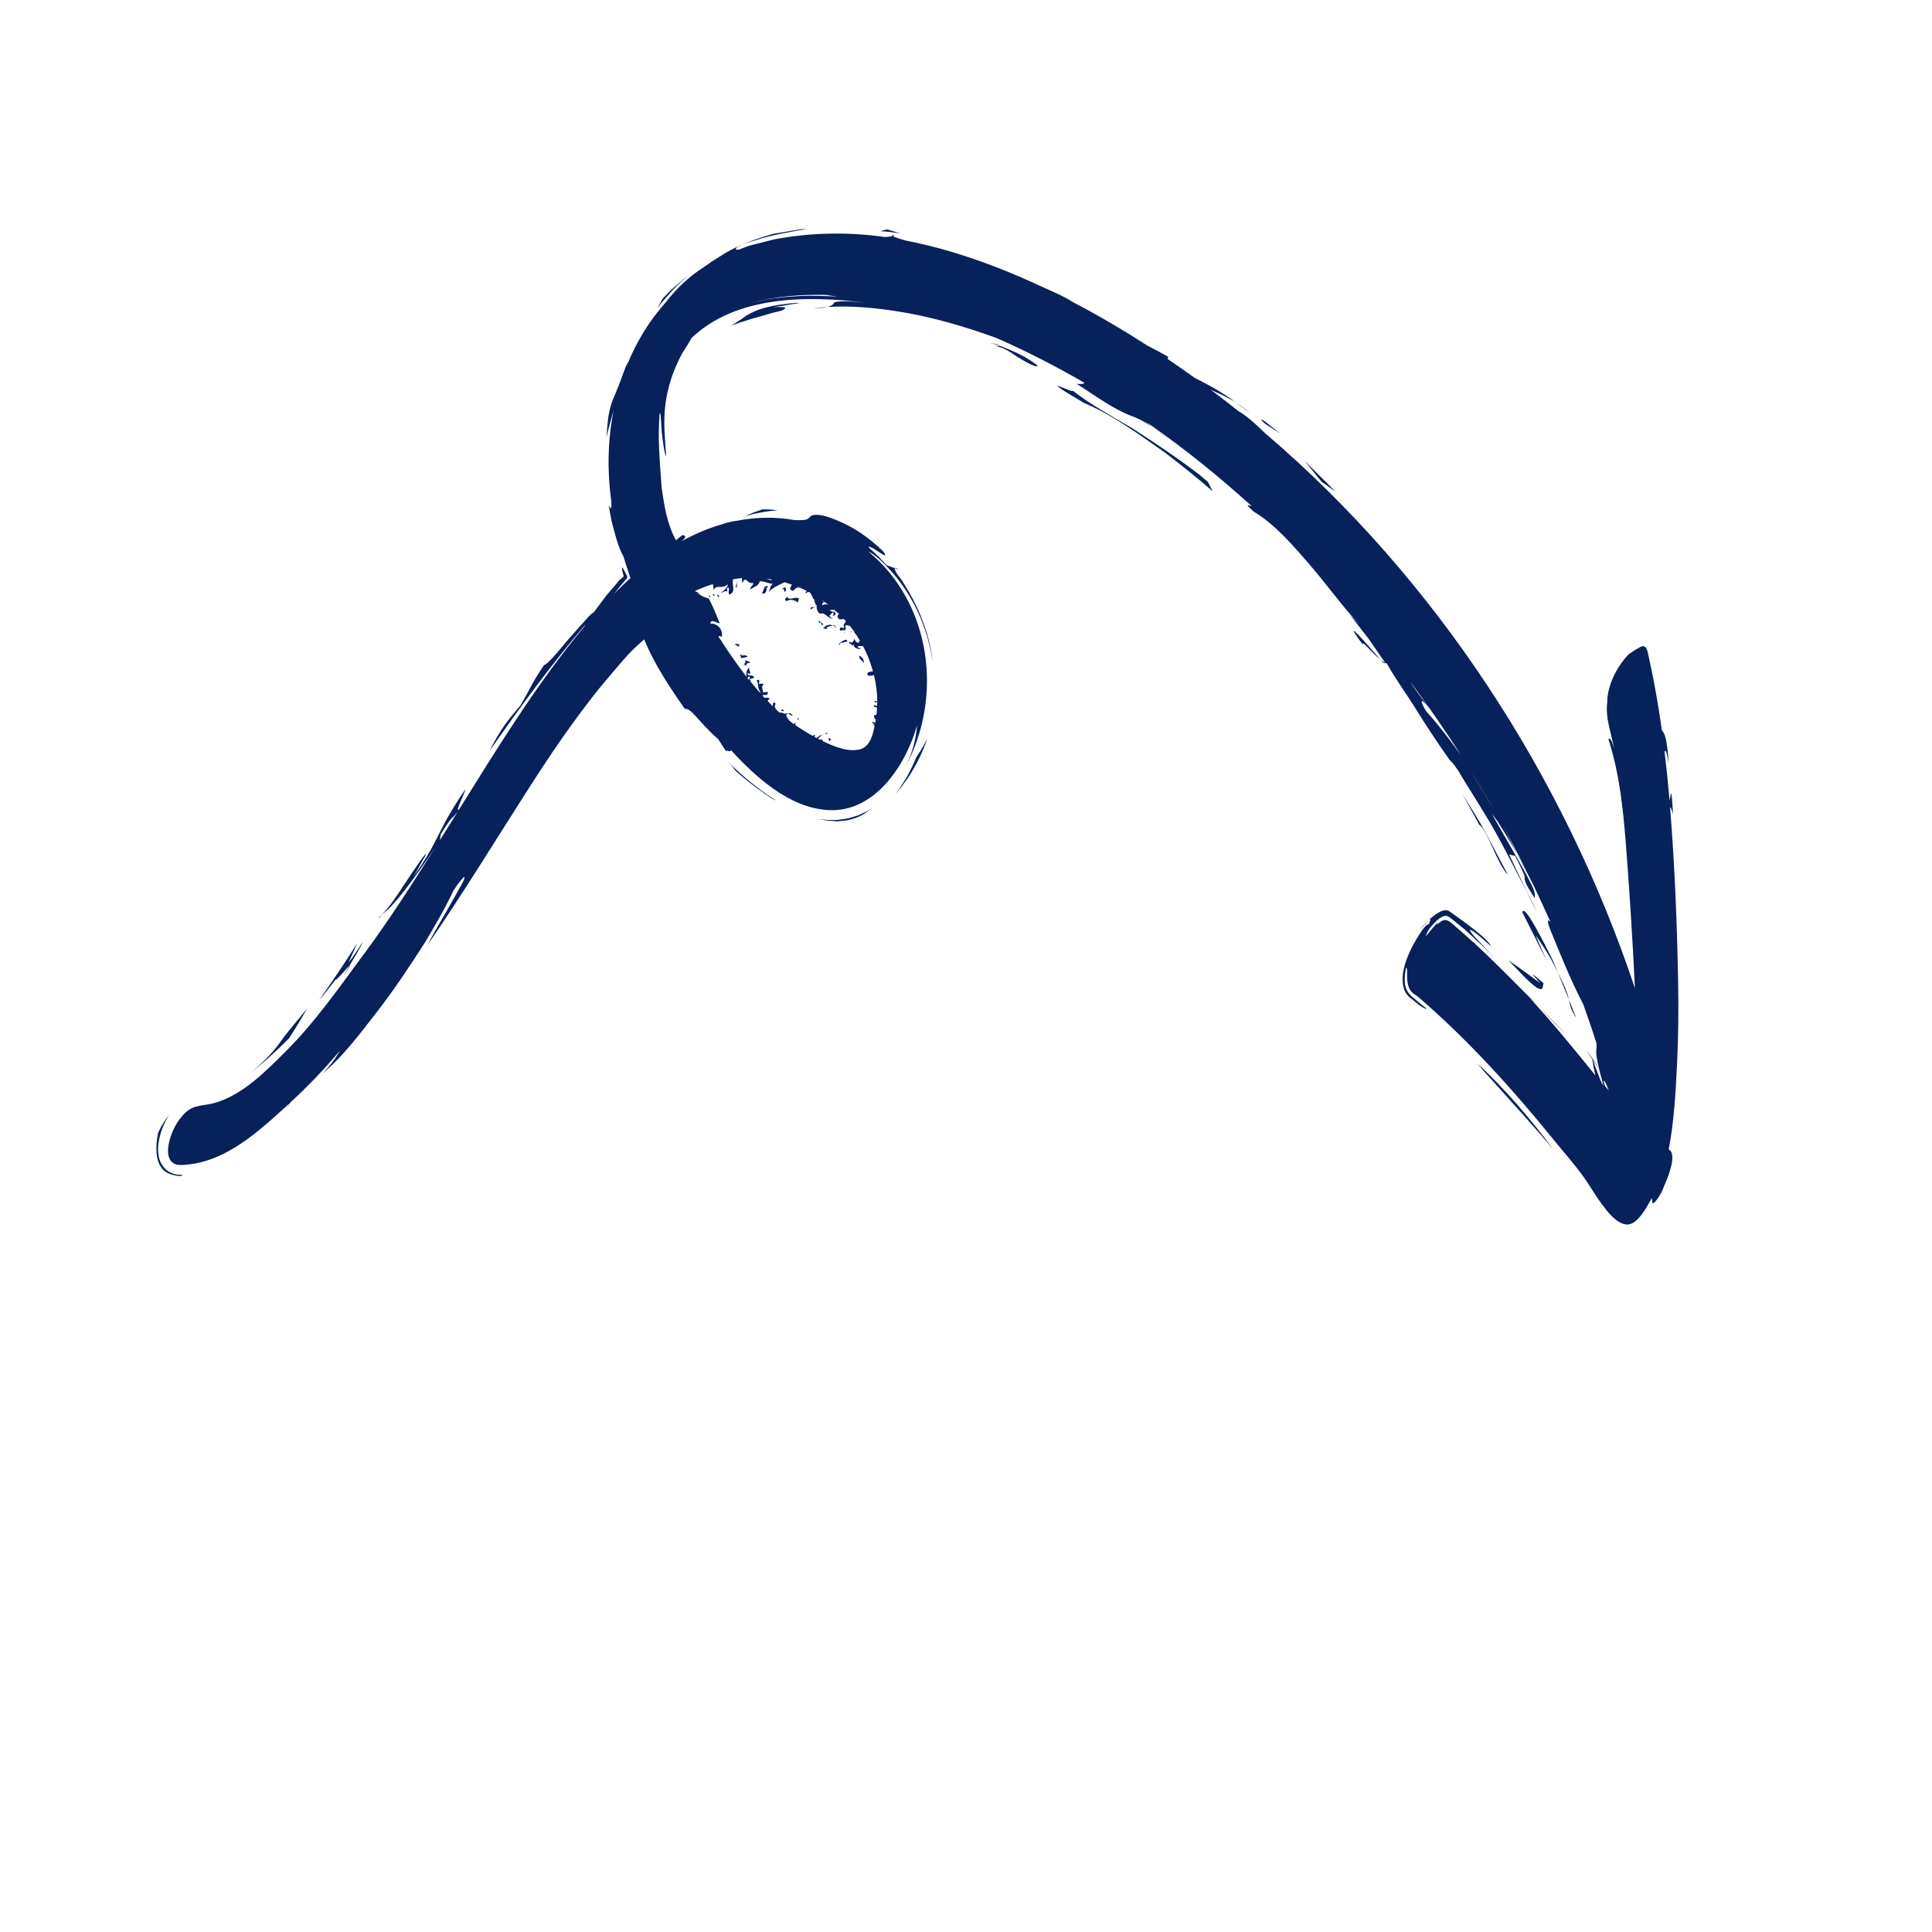 <svg xmlns="http://www.w3.org/2000/svg" width="194" height="194" viewBox="0 0 194 194" fill="none"><path d="M85.703 63.502C85.602 63.443 85.48 63.405 85.331 63.408L85.703 63.502Z" fill="#07215B"></path><path d="M84.82 63.358C84.789 63.428 84.758 63.506 84.763 63.608C84.817 63.486 84.822 63.409 84.82 63.358Z" fill="#07215B"></path><path d="M81.927 60.84C81.886 60.885 81.841 60.925 81.803 60.957C81.858 60.941 81.9 60.905 81.927 60.84Z" fill="#07215B"></path><path d="M81.415 61.255C81.483 61.065 81.588 61.12 81.804 60.956C81.609 61.008 81.336 60.841 81.415 61.255Z" fill="#07215B"></path><path d="M74.257 64.704C74.117 64.723 73.841 64.569 73.79 64.687L74.157 64.939L74.257 64.704Z" fill="#07215B"></path><path d="M74.326 65.664L74.417 66.091L75.074 65.955C74.815 65.613 74.589 66.011 74.33 65.66L74.326 65.664Z" fill="#07215B"></path><path d="M74.713 66.785L74.543 66.801C74.643 66.835 74.689 66.82 74.713 66.785Z" fill="#07215B"></path><path d="M74.937 66.647L75.385 66.516L74.814 66.281L74.862 66.497C74.738 66.588 74.761 66.732 74.717 66.789L75.088 66.769C75.027 66.754 74.91 66.713 74.937 66.656L74.937 66.647Z" fill="#07215B"></path><path d="M78.744 71.434L78.594 71.231L78.385 71.343L78.744 71.434Z" fill="#07215B"></path><path d="M82.571 73.808C82.622 73.797 82.669 73.782 82.737 73.779C82.697 73.743 82.638 73.762 82.571 73.808Z" fill="#07215B"></path><path d="M80.191 72.256L80.2 72.068L80.007 72.269L80.191 72.256Z" fill="#07215B"></path><path d="M82.915 73.746L83.138 73.566L83.019 73.596C82.957 73.548 82.844 73.698 82.915 73.746Z" fill="#07215B"></path><path d="M83.253 74.438L83.467 74.25L83.194 74.066L83.253 74.438Z" fill="#07215B"></path><path d="M86.72 66.585C86.8 66.274 86.582 65.969 86.299 65.849C86.212 66.202 86.618 66.312 86.72 66.585Z" fill="#07215B"></path><path d="M84.166 64.704C84.307 64.685 84.419 64.722 84.37 64.58C84.603 64.522 84.84 64.469 85.081 64.42C85.047 63.949 84.394 64.536 84.166 64.704C84.307 64.685 84.39 64.532 84.166 64.704Z" fill="#07215B"></path><path d="M83.098 63.166C83.098 63.166 82.985 63.022 82.981 63.018C83.24 62.887 83.379 62.851 83.633 62.806C83.346 62.682 82.95 62.712 82.655 63.105C82.655 63.105 83.106 63.157 83.098 63.166Z" fill="#07215B"></path><path d="M83.961 62.974C83.93 62.946 83.882 62.918 83.838 62.894C83.808 62.981 83.747 63.065 83.961 62.974Z" fill="#07215B"></path><path d="M83.722 62.789C83.722 62.789 83.663 62.8 83.633 62.806C83.707 62.832 83.772 62.859 83.834 62.899C83.861 62.834 83.867 62.765 83.718 62.793C83.863 62.77 83.688 62.799 83.718 62.793L83.722 62.789Z" fill="#07215B"></path><path d="M82.688 62.677C82.688 62.677 82.183 62.298 82.167 62.316C82.175 62.307 82.268 62.563 82.264 62.568C82.576 62.289 82.31 62.946 82.688 62.677Z" fill="#07215B"></path><path d="M80.113 60.507L80.224 60.11C79.868 59.811 79.044 60.495 79.046 59.779C79.132 60.078 78.578 60.094 78.992 60.374C79.296 60.096 79.897 60.27 80.113 60.507Z" fill="#07215B"></path><path d="M78.878 59.356C78.981 59.262 78.907 59.146 78.885 59.028C78.744 58.94 78.523 59.074 78.561 59.264C78.835 58.778 78.625 59.632 78.878 59.356C78.625 59.632 78.981 59.262 78.878 59.356Z" fill="#07215B"></path><path d="M76.917 58.979C77.041 58.986 77.22 58.97 77.052 58.841C76.671 58.811 76.721 59.282 76.514 59.534C76.771 59.816 77.116 59.226 76.917 58.979C77.116 59.226 77.041 58.986 76.917 58.979Z" fill="#07215B"></path><path d="M74.034 58.437L73.859 58.923L73.977 58.99L74.034 58.437Z" fill="#07215B"></path><path d="M72.127 59.758C72.065 59.701 72.007 59.648 72.007 59.648C71.994 59.653 72.103 59.981 72.111 59.972L72.235 59.873C72.235 59.873 72.181 59.815 72.127 59.758C72.065 59.701 72.185 59.811 72.127 59.758Z" fill="#07215B"></path><path d="M71.712 59.648L71.529 59.75L71.724 59.823C71.902 59.87 71.645 59.685 71.708 59.653L71.712 59.648Z" fill="#07215B"></path><path d="M71.351 59.971C71.351 59.971 71.243 59.759 71.255 59.754C71.209 59.769 71.225 59.93 71.191 59.949C71.173 59.924 71.26 59.946 71.351 59.971C71.264 59.941 71.338 59.976 71.351 59.971Z" fill="#07215B"></path><path d="M154.573 101.132C155.484 102.11 156.407 103.057 157.285 103.892L154.573 101.132Z" fill="#07215B"></path><path d="M142.872 93.009C142.786 93.111 142.689 93.226 142.584 93.359C142.686 93.265 142.865 93.052 143.008 92.897C143.154 92.728 143.318 92.567 143.473 92.416C143.251 92.596 143.059 92.796 142.867 93.005C142.965 92.898 142.782 93.107 142.867 93.005L142.872 93.009Z" fill="#07215B"></path><path d="M89.868 57.053L90.237 57.186C89.973 57.002 89.873 56.976 89.868 57.053Z" fill="#07215B"></path><path d="M29.038 110.894C28.929 111.039 28.837 111.176 28.778 111.285C28.96 111.059 29.04 110.936 29.038 110.894Z" fill="#07215B"></path><path d="M139.037 66.539C138.905 66.468 138.755 66.364 138.587 66.226C138.915 66.591 139.083 66.712 139.037 66.539Z" fill="#07215B"></path><path d="M136.872 64.76C136.617 64.102 137.691 65.482 138.591 66.231C137.444 64.841 134.383 61.428 136.872 64.76Z" fill="#07215B"></path><path d="M15.902 114.894C16.026 113.849 16.429 112.804 17.01 111.93C16.551 112.483 16.172 113.093 15.877 113.745C15.593 115.159 15.439 117.476 17.264 117.949C17.437 118.009 18.159 118.186 18.317 118.004C18.277 117.967 18.23 117.957 18.174 117.963C18.174 117.963 18.038 117.961 17.806 117.954C16.261 117.703 15.735 116.325 15.902 114.903C16.002 114.063 15.852 115.323 15.902 114.903L15.902 114.894Z" fill="#07215B"></path><path d="M27.136 106.065C27.781 105.478 28.412 104.879 29.025 104.256C29.661 103.269 30.271 102.283 30.845 101.256C29.968 102.39 28.981 103.439 28.161 104.618C27.341 105.788 26.259 106.816 25.159 107.721C25.159 107.721 26.171 106.947 27.136 106.065C26.171 106.947 27.612 105.626 27.136 106.065Z" fill="#07215B"></path><path d="M35.093 96.956L34.499 98.013C35.103 97.079 35.209 96.865 35.093 96.956Z" fill="#07215B"></path><path d="M36.359 94.667C36.033 95.21 35.325 96.293 35.01 96.627C35.303 95.988 35.599 95.344 35.873 94.697C34.665 96.638 33.37 98.549 32.042 100.415C32.629 99.766 33.144 99.053 33.691 98.369C33.843 98.434 34.895 97.109 35.097 96.951C35.228 96.719 36.453 94.752 36.364 94.671L36.359 94.667Z" fill="#07215B"></path><path d="M38.395 91.824C38.271 91.923 38.119 92.071 38.015 92.131C38.026 92.198 38.17 92.077 38.395 91.824Z" fill="#07215B"></path><path d="M66.843 30.377C65.16 32.238 63.859 34.405 62.917 36.769C62.965 36.601 63.013 36.432 63.061 36.264C62.71 37.102 62.41 37.963 62.089 38.813C61.778 39.606 61.377 40.383 61.209 41.225C61.063 41.794 60.984 42.62 60.901 43.924C61.06 43.171 61.314 42.243 61.614 41.212C61.024 44.191 60.963 47.236 61.37 50.243C61.425 51.004 61.404 51.311 61.122 50.727C61.22 51.298 61.312 51.831 61.415 52.333C61.733 53.538 62.012 54.804 62.616 55.91C62.828 56.625 63.06 57.344 63.306 58.057C62.734 58.564 62.185 59.1 61.641 59.648C61.952 59.238 62.294 58.848 62.626 58.45C62.803 58.195 63.154 58.009 62.906 57.717C62.882 57.663 62.504 56.942 62.492 56.964C62.398 57.156 62.572 57.6 62.615 57.802C62.675 57.898 62.544 57.95 62.467 58.026C62.38 58.094 62.294 58.17 62.19 58.247C62.19 58.247 62.069 58.406 61.883 58.636C61.618 58.942 61.273 59.353 60.916 59.761C60.274 60.621 59.624 61.481 59.624 61.481C59.266 61.676 58.967 62.081 58.698 62.374C58.14 62.983 57.595 63.603 57.05 64.224C56.509 64.849 55.995 65.498 55.437 66.107C55.396 66.151 54.694 66.89 54.657 66.743C53.31 68.737 53.248 69.162 52.258 70.838C51.072 72.228 50.2 73.277 49.178 75.381C52.198 71.028 55.334 66.764 58.769 62.725C58.759 62.772 58.707 62.855 58.635 62.961C53.92 68.625 50.004 75.024 46.106 81.261C45.582 81.787 46.679 79.638 46.738 79.243C43.749 83.616 44.233 84.229 41.529 88.006C41.846 87.455 42.164 86.904 42.464 86.345C42.508 86.27 42.813 85.831 42.757 85.731C42.748 85.723 42.36 86.217 42.34 86.248C41.946 86.803 41.569 87.365 41.188 87.923C40.306 89.232 39.463 90.659 38.382 91.81C39.155 91.226 39.792 90.452 40.395 89.697C41.573 88.225 42.641 86.669 43.691 85.106C41.424 88.726 39.118 92.327 36.57 95.764C34.067 99.144 31.665 102.608 28.678 105.588C26.656 107.604 24.404 109.915 21.582 110.744C20.477 111.066 19.486 110.888 18.601 111.737C17.835 112.475 17.29 113.496 17.024 114.518C16.848 115.19 16.709 116.181 17.288 116.709C17.586 116.981 17.971 116.998 18.351 116.977C19.174 116.936 19.979 116.789 20.763 116.541C23.936 115.535 26.557 113.071 28.968 110.88C29.005 110.857 29.031 110.856 29.028 110.877C29.076 110.815 29.125 110.754 29.173 110.683C30.934 109.067 32.576 107.357 34.139 105.494C33.672 106.333 33.045 107.132 32.366 107.818C34.493 106.053 36.189 103.732 37.883 101.565C39.621 99.331 41.17 96.966 42.706 94.588C43.683 92.925 44.669 91.262 45.489 89.513C45.609 89.328 45.733 89.14 45.848 88.951C45.885 88.903 46.566 87.99 46.625 88.069C46.742 88.2 46.223 89.024 46.16 89.138C45.806 89.818 45.416 90.483 45.036 91.148C44.314 92.407 43.574 93.65 42.904 94.933C46.357 89.921 49.529 84.735 52.801 79.617C54.515 76.929 56.277 74.268 58.185 71.707C59.104 70.473 60.045 69.234 61.053 68.073C62.065 66.899 63.064 65.614 64.241 64.599L64.487 64.375L64.611 64.267L64.668 64.205C64.692 64.178 64.695 64.246 64.709 64.259C65.715 66.711 67.248 69.016 68.763 71.181C69.442 71.066 70.156 72.526 72.119 74.219C72.404 74.667 72.685 75.119 72.99 75.553C72.928 75.496 72.913 75.441 72.94 75.385C73.045 75.333 73.462 75.583 73.368 75.293C75.877 78.024 79.258 81.133 83.186 81.346C87.872 81.598 90.959 76.807 92.082 72.846C91.984 74.299 91.576 75.706 90.912 77.001C94.74 69.958 93.506 60.54 87.171 55.364C87.926 55.726 88.606 56.42 89.171 57.017C90.027 57.912 90.768 58.915 91.4 59.982C92.578 61.971 93.331 64.191 93.65 66.482C93.457 64.526 92.846 62.606 92.007 60.837C91.583 59.952 91.084 59.105 90.56 58.276C90.395 58.02 89.802 57.381 89.847 57.047L89.045 56.772C88.524 56.198 88.125 55.794 87.827 55.513C87.683 55.366 87.283 55.099 87.226 54.884C87.211 54.829 87.67 55.06 87.67 55.06C88.004 55.267 88.33 55.491 88.672 55.689C89.041 55.911 88.851 55.583 88.719 55.397C87.343 54.052 85.733 52.909 83.928 52.201C83.258 51.941 82.384 51.592 81.659 51.722C81.494 51.751 81.386 51.833 81.281 51.957C81.045 52.231 80.678 52.231 80.34 52.224C80.178 52.24 79.981 52.232 79.754 52.221C77.859 51.879 75.93 51.922 74.044 52.283C73.559 52.339 72.98 52.479 72.344 52.691C70.995 53.092 69.691 53.657 68.435 54.348C68.707 54.123 68.8 53.995 68.809 53.913C68.82 53.777 68.623 53.751 68.519 53.722C68.321 53.893 68.119 54.059 67.913 54.222C67.88 54.257 67.871 54.241 67.861 54.216L67.829 54.162L67.764 54.045C66.945 52.433 66.699 50.739 66.437 48.974C66.275 46.492 66.01 43.982 66.242 41.492C66.317 41.454 66.353 41.683 66.36 42.04C66.402 42.405 66.403 42.903 66.451 43.429C66.584 44.48 66.719 45.608 66.895 45.826C66.775 44.076 66.589 42.38 66.814 40.627C67.052 38.771 67.632 37.088 68.52 35.45C68.98 34.727 69.319 34.187 69.445 33.935C73.95 29.639 81.19 29.667 86.961 30.403C86.082 30.318 85.166 30.21 84.281 30.275C84.115 30.287 83.816 30.291 83.712 30.458C83.44 30.968 82.151 30.911 81.671 30.971C84.363 30.595 87.168 30.82 89.843 31.221C93.345 31.747 96.756 32.745 100.074 33.944C103.09 35.276 106.033 36.785 108.888 38.435C108.842 38.557 108.621 38.584 108.11 38.542C109.903 39.664 111.713 41.062 113.707 41.804C115.423 42.44 116.95 43.808 118.374 44.903C118.374 44.903 118.17 44.733 117.855 44.479C116.896 43.751 115.928 43.031 114.964 42.307C115.136 42.423 115.299 42.522 115.461 42.621C119.042 45.129 122.459 47.888 125.696 50.833C125.403 50.778 124.832 50.437 125.909 51.386C128.077 52.687 129.823 54.77 131.466 56.644C133.195 58.647 134.736 60.819 136.527 62.755L135.577 61.766C135.577 61.766 136.474 62.919 137.371 64.064C138.198 65.267 139.029 66.466 139.029 66.466C139.057 66.524 139.012 66.484 139.018 66.513C139.11 66.565 139.202 66.624 139.276 66.642C140.117 68.177 141.171 69.588 142.092 71.072C143.187 72.847 144.35 74.585 145.549 76.292C146.249 76.938 146.724 77.927 147.229 78.714C147.941 79.837 148.628 80.978 149.324 82.111C150.761 84.467 151.946 87.001 153.263 89.426C153.593 90.111 153.906 90.821 154.311 91.468C153.34 89.611 152.422 87.704 151.539 85.805L152.139 85.944C152.42 86.494 152.704 87.04 152.943 87.6C153.005 87.746 153.112 87.942 153.098 88.109C153.048 88.716 153.82 89.657 154.092 90.191C154.245 89.587 153.766 88.808 153.512 88.299C153.124 87.536 152.702 86.793 152.276 86.053C151.442 84.599 150.617 83.144 149.788 81.694C149.965 81.929 150.161 82.189 150.369 82.46C151.049 83.538 151.709 84.629 152.331 85.744C151.628 84.36 150.975 82.932 150.173 81.604C151.323 83.641 152.41 85.702 153.443 87.795C153.088 87.103 152.715 86.421 152.331 85.744C153.013 87.068 153.776 88.368 154.371 89.735C154.327 89.622 154.28 89.522 154.233 89.413C154.737 90.477 155.228 91.538 155.703 92.616C155.424 92.287 155.305 92.301 155.62 93.233C156.684 95.836 157.698 98.378 158.992 100.873C159.446 102.143 159.883 103.424 160.299 104.709C160.388 105.557 160.088 105.349 160.563 107.301C160.555 107.293 160.546 107.285 160.536 107.268C160.55 107.28 160.555 107.301 160.564 107.318C160.659 107.714 160.791 108.203 160.964 108.808C160.878 108.714 160.806 108.624 160.734 108.542L159.935 106.434C160.15 106.744 160.346 107.021 160.536 107.268C160.305 106.878 159.975 106.364 159.27 105.411C159.487 105.764 159.693 106.065 159.88 106.351C159.981 106.99 160.082 107.522 160.192 107.974C158.086 105.383 155.992 102.787 153.717 100.336C153.699 100.32 153.681 100.295 153.667 100.274C153.952 100.534 154.233 100.79 154.505 101.055C152.378 98.96 150.326 96.801 148.121 94.781L148.212 94.807C148.074 94.698 147.946 94.606 147.809 94.505C147.146 93.9 146.474 93.303 145.79 92.72C145.182 92.198 144.866 92.31 144.289 92.868C144.337 92.815 144.369 92.745 144.387 92.672C144.344 92.567 143.221 93.942 143.185 94.008C143.253 93.515 143.755 92.969 144.077 92.635C144.302 92.39 144.569 92.161 144.879 92.028C145.278 91.853 145.475 92.057 145.779 92.278C146.156 92.581 146.55 92.9 146.958 93.231C148.039 94.193 149.086 95.165 150.102 96.197C149.551 95.621 148.996 95.049 148.453 94.464C148.175 94.161 147.836 93.852 147.64 93.486C147.442 93.158 148.068 93.484 149.761 95.062C149.367 94.359 148.617 93.822 148.005 93.321C147.243 92.707 146.445 92.15 145.642 91.581C145.038 90.981 143.887 92.004 143.464 92.394C143.516 92.319 143.575 92.299 143.641 92.335C143.652 92.394 143.409 92.882 143.518 92.834C143.1 92.559 141.733 95.18 141.617 95.441C141.11 96.546 140.609 97.966 140.95 99.191C141.065 99.672 141.38 100.041 141.716 100.282C141.924 100.447 142.983 101.397 143.243 101.275C142.773 100.904 142.308 100.537 141.863 100.139C141.394 99.776 141.162 99.344 141.071 98.755C141.016 98.174 141.091 97.663 141.19 97.182C141.328 97.112 141.292 97.846 141.29 97.902C141.292 98.328 141.315 98.757 141.474 99.155C141.587 99.495 141.859 99.743 142.122 99.902C142.206 99.962 142.285 100.018 142.369 100.07C147.424 104.421 151.837 109.312 156.032 114.478C156.985 115.65 158.002 116.789 158.893 118.011C159.589 118.956 160.156 119.987 160.86 120.932C161.41 121.67 162.3 122.857 163.313 122.957C164.437 123.061 165.422 121.087 165.858 120.317C165.965 120.513 165.718 121.397 166.53 120.245C166.641 120.052 166.748 119.864 166.851 119.689C167.056 119.207 167.257 118.721 167.462 118.239C167.687 117.522 168.11 116.463 167.837 115.708C167.761 115.541 167.649 115.512 167.567 115.396C168.094 112.629 168.258 109.775 168.394 106.969C168.535 104.078 168.561 101.188 168.501 98.293C168.396 92.55 168.157 86.791 167.699 81.067C167.771 81.06 167.866 81.277 167.995 81.779C167.815 78.48 167.773 79.943 167.647 80.384C167.51 78.749 167.344 77.12 167.148 75.497C167.225 75.306 167.318 75.187 167.572 76.765C167.39 74.02 167.133 73.623 166.873 73.336C166.646 71.684 166.376 70.035 166.06 68.391C165.904 67.58 165.736 66.773 165.555 65.963C165.431 65.394 165.351 64.545 164.599 65.034C164.432 65.11 164.283 65.219 164.149 65.293C163.909 65.457 163.701 65.594 163.522 65.709C162.417 66.887 161.513 68.585 161.398 70.218C161.394 70.32 161.393 70.41 161.393 70.499C161.171 72.034 161.812 73.689 162.084 75.194C161.89 74.478 161.705 74.056 161.507 74.218C162.73 78.003 163.051 81.96 163.349 85.905C163.678 90.335 163.961 94.78 164.166 99.219C157.042 77.898 144.184 58.119 127.038 43.504C125.514 42.016 124.823 41.548 124.336 41.268C123.415 40.533 122.486 39.816 121.544 39.112C121.955 39.316 122.347 39.494 122.731 39.664C123.168 39.884 123.605 40.103 124.075 40.384C122.781 39.432 121.405 38.667 119.971 37.946C119.08 37.304 118.18 36.68 117.268 36.06C117.186 35.927 117.361 35.941 117.292 35.82C116.464 35.35 115.829 35.016 115.261 34.734C112.82 33.16 110.319 31.686 107.742 30.339C106.709 29.673 105.487 29.195 104.374 28.678C102.939 28.013 101.484 27.387 100.01 26.818C97.05 25.676 94.009 24.746 90.897 24.143C90.222 23.951 89.779 23.792 89.633 23.692C89.486 23.745 89.231 23.782 88.886 23.802C85.188 23.276 81.431 23.341 77.761 24.033C77.026 24.219 76.295 24.409 75.555 24.591C75.132 24.678 74.819 24.841 74.583 24.92C74.347 25.007 74.217 25.06 74.217 25.06C74.205 25.064 73.899 25.104 73.886 25.019C73.825 24.694 75.703 24.163 75.906 24.111C77.497 23.58 79.707 23.213 81.103 22.976C80.86 22.991 80.621 23.002 80.4 23.02C79.496 23.167 78.592 23.314 77.689 23.469C75.765 24.023 73.884 24.674 72.212 25.801C71.996 25.938 71.763 26.085 71.497 26.25C71.244 26.428 70.97 26.619 70.672 26.828C69.196 27.759 67.93 28.97 66.862 30.338C67.113 30.02 65.18 32.199 66.862 30.338L66.843 30.377ZM77.45 58.174C77.469 58.215 77.479 58.249 77.511 58.294L76.921 58.099C77.102 58.117 77.278 58.147 77.45 58.174C77.274 58.143 77.469 58.215 77.45 58.174ZM82.771 60.417C82.647 60.418 82.611 60.369 82.608 60.292C82.665 60.328 82.714 60.373 82.771 60.417ZM82.784 60.429C82.917 60.525 83.041 60.622 83.169 60.723C83 60.658 82.803 60.658 82.552 60.78C82.524 60.615 82.667 60.468 82.789 60.433C82.921 60.529 82.671 60.472 82.789 60.433L82.784 60.429ZM75.034 68.047L75.254 67.923C75.381 68.079 75.233 68.107 75.197 68.262C75.138 68.192 75.088 68.113 75.034 68.047ZM75.206 68.278C75.298 68.134 75.58 68.138 75.73 68.055C75.618 67.634 75.088 68.015 75.035 67.6C75.647 67.824 75.119 67.285 75.217 66.991C74.966 67.301 74.873 67.616 74.984 67.986C74.095 66.832 73.256 65.634 72.458 64.408C72.482 64.364 72.527 64.333 72.617 64.324C72.553 64.348 72.485 64.352 72.421 64.35C72.32 64.201 72.22 64.052 72.123 63.899C72.271 63.862 72.391 63.866 72.464 63.965C72.647 63.275 72.091 62.588 71.34 62.613C71.331 62.605 71.331 62.596 71.326 62.584C71.442 62.118 71.94 62.565 72.275 62.593C72.153 62.261 72.008 61.982 71.906 61.693C71.844 61.555 71.787 61.413 71.73 61.279L71.596 60.969C71.473 60.694 71.328 60.423 71.177 60.106C70.354 59.844 70.577 59.868 69.977 59.525L70.386 59.613C70.24 59.585 70.024 59.437 69.764 59.355C70.359 59.081 70.968 58.846 71.587 58.652C71.619 58.885 71.664 59.121 71.666 59.262C71.911 58.62 72.476 59.234 73.088 58.666C73.078 59.033 72.478 59.473 72.379 59.537C72.558 59.529 72.964 59.157 73.043 59.482L72.997 59.032C73.405 58.873 73.029 59.453 73.223 59.695C73.97 59.487 73.434 58.672 73.617 58.169C73.77 58.146 73.914 58.114 74.067 58.098C74.102 58.114 74.14 58.108 74.181 58.08C74.296 58.071 74.407 58.066 74.522 58.057C74.474 58.225 74.535 58.444 74.567 58.579C74.855 57.667 75.017 58.712 75.637 58.527C75.65 58.816 75.348 58.859 75.32 59.193C75.651 58.948 76.178 58.874 76.292 58.366C76.908 58.372 77.305 58.67 77.675 58.624C77.278 58.735 77.39 59.22 77.132 59.492C77.577 59.007 78.197 58.741 78.779 58.464C79.03 58.538 79.264 58.613 79.512 58.7C79.47 58.817 79.415 58.938 79.312 59.122C79.865 59.724 79.692 58.709 80.3 59.125C80.308 59.116 80.029 58.911 80.029 58.911C80.029 58.911 80.042 58.898 80.055 58.901C80.377 59.032 80.695 59.184 81.001 59.332C80.917 59.46 80.823 59.545 80.93 59.57C81.066 59.449 81.176 59.427 81.263 59.457C81.556 59.602 81.575 60.24 81.873 60.291L81.753 60.296L81.942 60.795C81.942 60.795 81.926 60.812 81.922 60.825C81.95 60.794 81.979 60.763 82.011 60.728C81.964 61.1 82.062 61.492 82.381 61.636C82.75 61.385 83.296 62.243 83.641 62.117C83.465 62.086 83.363 62.01 83.298 61.804L83.638 61.469C83.892 61.709 83.359 61.81 83.791 61.82C84.191 61.312 83.434 61.495 83.31 61.283C83.47 61.234 83.648 61.217 83.8 61.274C83.747 61.217 83.693 61.16 83.648 61.102C83.728 61.175 83.803 61.244 83.884 61.318C83.857 61.302 83.831 61.286 83.805 61.279C83.89 61.356 83.974 61.433 84.075 61.492C84.133 61.545 84.191 61.598 84.253 61.655C84.166 61.714 84.101 61.785 84.093 61.883C84.192 62.309 84.44 62.2 84.719 62.145C84.796 62.231 84.876 62.313 84.948 62.395C84.829 62.596 84.567 62.757 84.812 63.07C84.82 63.061 84.386 63.008 84.386 63.008C84.123 63.633 84.765 63.077 84.82 63.347C84.894 63.186 85.03 63.082 84.837 62.873C84.996 62.7 85.202 62.814 85.286 62.883L85.258 62.816C85.258 62.816 85.283 62.806 85.304 62.801C85.485 63.032 85.662 63.258 85.826 63.498C85.822 63.502 85.827 63.515 85.819 63.524L85.698 63.495C85.855 63.574 85.951 63.701 86.033 63.817C86.078 63.883 86.115 63.95 86.162 64.024L86.115 64.039C86.115 64.039 86.163 64.05 86.184 64.053C86.244 64.148 86.308 64.248 86.359 64.344C86.25 64.374 86.196 64.423 86.295 64.521C86 64.628 85.818 64.274 85.774 64.046C85.822 64.269 85.548 64.729 85.329 64.424C85.071 64.686 85.615 64.611 85.57 64.839C85.643 64.759 85.779 64.744 85.862 64.681C85.658 64.805 85.737 64.942 85.899 65.042C86.049 65.146 86.291 65.203 86.442 65.137L86.062 64.953C86.261 64.825 86.49 64.879 86.67 64.888C87.09 65.687 87.418 66.534 87.657 67.405C87.471 67.447 87.24 67.432 87.11 67.583C87.034 67.995 87.45 67.844 87.764 67.796C87.965 68.657 88.085 69.534 88.091 70.428C88.018 70.436 87.941 70.422 87.841 70.38C87.758 70.63 87.928 70.525 88.089 70.492C88.09 70.616 88.075 70.74 88.072 70.868C87.97 70.881 87.855 70.89 87.802 70.76C87.64 70.964 87.838 71.006 88.062 71.039C88.051 71.274 88.044 71.504 88.021 71.744C87.937 71.781 87.853 71.819 87.756 71.836C87.748 72.041 87.826 72.161 87.941 72.25C87.92 72.37 87.904 72.495 87.88 72.619C87.817 72.545 87.721 72.49 87.523 72.465C87.812 72.729 87.823 72.869 87.8 73.028C87.564 74.069 87.274 75.152 86.055 75.304C84.886 75.445 83.653 74.916 82.632 74.425C82.544 74.173 82.456 74.224 82.365 74.296C82.287 74.257 82.208 74.218 82.125 74.175C82.273 74.057 82.441 73.875 82.573 73.784C82.311 73.838 82.154 73.973 81.989 74.1C81.919 74.06 81.845 74.025 81.775 73.986C81.793 73.921 81.85 73.85 81.876 73.777C81.779 73.794 81.691 73.836 81.6 73.891C81.398 73.781 81.205 73.67 81.025 73.555C81.024 73.538 80.994 73.526 80.928 73.499C80.494 73.233 80.124 72.994 79.855 72.806C79.852 72.64 79.901 72.497 79.996 72.429C79.921 72.547 79.817 72.633 79.71 72.706C79.53 72.607 79.373 72.448 79.214 72.319L78.933 71.858C79.176 71.362 79.303 71.927 79.617 71.862C79.238 71.418 79.263 71.686 78.715 71.659C78.647 71.573 78.466 71.555 78.274 71.551C78.127 71.417 77.976 71.296 77.842 71.157C77.863 71.152 77.885 71.155 77.914 71.141C77.575 70.913 78.155 70.593 77.656 70.53C77.635 70.633 77.599 70.78 77.592 70.912C77.427 70.753 77.266 70.59 77.109 70.422C77.084 70.343 77.131 70.255 77.306 70.162C77.151 70.028 76.954 70.02 76.791 70.091C76.71 70.001 76.629 69.911 76.543 69.817C76.869 69.73 77.133 69.914 77.097 69.481L76.577 69.513C76.689 69.338 76.351 68.948 76.686 68.698C76.524 68.599 76.37 68.695 76.188 68.652C76.267 68.406 76.332 68.228 75.984 68.278C76.253 69.054 76.018 68.954 76.373 69.539C76.348 69.557 76.327 69.554 76.301 69.546C75.927 69.124 75.562 68.693 75.218 68.248C75.309 68.103 75.566 68.689 75.218 68.248L75.206 68.278ZM44.244 83.79C45.6 81.608 45.207 82.49 45.97 81.489C45.368 82.449 44.774 83.409 44.175 84.364L44.244 83.79ZM84.028 29.783C84.028 29.783 83.857 29.774 83.557 29.753C82.551 29.726 81.553 29.672 80.542 29.713C79.899 29.762 79.208 29.776 78.524 29.862C77.472 29.956 76.435 30.168 75.407 30.414C77.844 29.764 80.386 29.553 82.901 29.612C83.202 29.658 83.568 29.714 84.028 29.775L84.028 29.783ZM141.599 68.444C142.262 69.335 142.913 70.231 143.547 71.135C142.433 69.702 141.949 69.016 141.599 68.444ZM145.504 74.21C144.71 73.167 143.937 72.218 143.182 71.39C142.354 69.949 142.846 70.267 143.561 71.148C144.819 72.941 146.037 74.762 147.204 76.619C147.043 76.357 146.878 76.092 146.708 75.84C146.303 75.274 145.899 74.734 145.508 74.214C144.714 73.171 145.903 74.738 145.508 74.214L145.504 74.21ZM147.831 77.647C147.716 77.452 147.592 77.258 147.472 77.058C148.374 78.51 149.246 79.975 150.085 81.459C149.341 80.184 148.596 78.909 147.831 77.647C148.565 78.863 147.711 77.448 147.831 77.647ZM161.017 108.563C161.064 108.369 161.28 108.82 161.541 109.49C161.415 109.342 161.289 109.203 161.171 109.063C161.122 108.904 161.071 108.735 161.017 108.563C161.071 108.735 161.064 108.369 161.017 108.563ZM160.753 108.583L160.988 108.888C160.999 108.93 161.013 108.968 161.024 109.01C160.952 108.928 160.884 108.842 160.816 108.755L160.753 108.583Z" fill="#07215B"></path><path d="M66.266 30.467C66.144 30.707 66.018 30.943 66.018 30.943C66.018 30.943 66.183 30.727 66.429 30.396C67.101 29.646 67.736 28.847 68.515 28.203C68.828 27.925 69.029 27.741 69.029 27.741C68.294 28.328 67.53 28.92 66.899 29.617C66.683 29.844 66.535 29.995 66.535 29.995C66.535 29.995 66.387 30.219 66.27 30.463C66.392 30.223 66.148 30.703 66.27 30.463L66.266 30.467Z" fill="#07215B"></path><path d="M89.77 23.595C89.556 23.605 89.515 23.649 89.621 23.721C89.718 23.687 89.772 23.646 89.77 23.595Z" fill="#07215B"></path><path d="M124.061 40.414C124.524 40.747 124.926 41.032 125.526 41.465C124.981 41.016 124.505 40.688 124.061 40.414Z" fill="#07215B"></path><path d="M88.433 23.224C89.083 23.238 89.746 23.354 90.394 23.423L89.057 23.035C88.846 23.087 88.635 23.147 88.428 23.22L88.433 23.224Z" fill="#07215B"></path><path d="M127.115 42.605L128.549 43.53L127.522 42.723C126.699 41.997 126.26 41.914 127.111 42.609L127.115 42.605Z" fill="#07215B"></path><path d="M134.107 49.368L130.987 46.26L132.718 48.386L134.107 49.368Z" fill="#07215B"></path><path d="M150.295 108.987C152.193 111.127 154.14 113.214 155.961 115.421C153.875 112.531 150.759 108.954 148.365 106.81C148.997 107.575 149.645 108.296 150.295 108.987C150.929 109.705 149.645 108.296 150.295 108.987Z" fill="#07215B"></path><path d="M154.672 98.732C153.607 97.949 152.555 97.16 151.463 96.425C152.138 97.098 152.773 97.824 153.468 98.475C153.78 98.759 154.102 99.077 154.49 99.26C154.966 99.491 154.908 99.046 154.988 98.727C154.211 98.084 153.203 97.115 154.672 98.732Z" fill="#07215B"></path><path d="M155.832 96.478C156.01 96.837 156.216 97.237 156.45 97.695C156.259 97.235 156.059 96.775 155.872 96.327C155.324 95.239 154.776 94.151 154.178 93.091C153.918 92.634 153.654 92.164 153.328 91.753C153.233 91.633 152.913 91.26 152.868 91.611L155.291 96.425L154.178 93.875C154.771 94.718 155.335 95.584 155.84 96.478C155.645 96.128 156.019 96.836 155.84 96.478L155.832 96.478Z" fill="#07215B"></path><path d="M157.534 100.357C157.667 100.943 157.701 101.317 158.27 102.212C158.049 101.651 157.799 101.014 157.534 100.357Z" fill="#07215B"></path><path d="M156.774 98.341C156.647 98.087 156.558 97.916 156.45 97.695C156.815 98.591 157.189 99.503 157.534 100.357C157.438 99.926 157.281 99.367 156.774 98.341C157.285 99.362 156.647 98.087 156.774 98.341Z" fill="#07215B"></path><path d="M149.24 83.723C148.508 82.353 147.656 81.053 146.849 79.73L148.551 82.833C149.336 83.288 150.337 86.772 151.41 87.841C151.41 87.841 150.323 85.78 149.24 83.723C150.323 85.78 148.69 82.699 149.24 83.723Z" fill="#07215B"></path><path d="M107.263 38.87C107.383 38.98 107.525 39.085 107.662 39.194C107.604 39.133 107.484 39.031 107.263 38.87Z" fill="#07215B"></path><path d="M108.807 40.443C111.773 41.688 114.424 43.666 117.044 45.493C118.655 46.742 120.244 47.997 121.774 49.335L121.297 48.402C121.012 48.159 120.724 47.912 120.43 47.661C118.232 45.99 115.96 44.463 113.637 42.964C111.628 41.792 109.508 40.625 107.666 39.19C108.13 39.711 103.421 37.218 108.807 40.435C109.473 40.716 103.421 37.218 108.807 40.435L108.807 40.443Z" fill="#07215B"></path><path d="M99.746 34.713C100.562 34.813 101.198 35.173 101.859 35.638C102.097 35.806 104.014 37.016 104.177 36.741C104.233 36.644 102.982 35.895 102.863 35.819C100.973 34.829 98.752 34.093 99.746 34.713C98.752 34.093 101.567 34.931 99.746 34.713Z" fill="#07215B"></path><path d="M75.231 31.523C74.822 31.754 74.46 32.068 74.052 32.3C73.873 32.414 73.67 32.555 73.411 32.703C74.819 32.167 76.268 31.792 77.711 31.378C77.977 31.303 78.708 31.21 78.854 30.936C78.937 30.783 77.695 30.834 77.632 30.841C78.048 30.78 78.51 30.712 78.93 30.647C79.058 30.633 80.197 30.399 80.273 30.476C80.148 30.345 79.363 30.478 79.205 30.481C76.641 30.761 75.787 31.247 75.231 31.523C74.951 31.676 75.787 31.247 75.231 31.523Z" fill="#07215B"></path><path d="M76.556 51.15C76.556 51.15 76.097 51.303 75.656 51.463C75.22 51.653 74.788 51.838 74.788 51.838C74.788 51.838 74.991 51.786 75.295 51.705C75.594 51.611 76.009 51.532 76.42 51.459C76.979 51.34 77.55 51.298 78.111 51.239C77.678 51.202 77.231 51.137 76.795 51.148C76.65 51.146 76.552 51.146 76.552 51.146L76.556 51.15Z" fill="#07215B"></path><path d="M90.539 78.972C90.716 78.726 90.93 78.431 91.164 78.122C91.977 76.889 92.648 75.559 93.112 74.154C92.789 74.774 92.454 75.423 92.035 75.987C92.035 75.987 91.635 76.985 91.109 77.933C90.813 78.398 90.522 78.858 90.302 79.213C90.039 79.544 89.87 79.765 89.87 79.765C90.102 79.512 90.338 79.254 90.539 78.972C90.367 79.223 90.716 78.726 90.539 78.972Z" fill="#07215B"></path><path d="M83.897 82.468C84.098 82.488 84.234 82.457 84.238 82.461C84.608 82.423 84.928 82.404 85.182 82.351C85.439 82.284 85.642 82.224 85.815 82.169C86.524 81.967 87.2 81.417 87.797 81.007C87.565 81.171 87.319 81.314 87.078 81.452C86.818 81.575 86.521 81.712 86.194 81.862C85.862 81.984 85.49 82.077 85.123 82.183C84.75 82.251 84.367 82.293 84.015 82.339C83.664 82.337 83.331 82.335 83.045 82.335C82.487 82.283 82.116 82.214 82.116 82.214C82.116 82.214 82.246 82.243 82.44 82.281C82.633 82.311 82.885 82.393 83.154 82.403C83.42 82.425 83.69 82.443 83.896 82.459C84.098 82.48 83.695 82.447 83.896 82.459L83.897 82.468Z" fill="#07215B"></path><path d="M87.797 81.007C87.839 80.98 87.868 80.966 87.868 80.966C87.839 80.98 87.822 80.998 87.797 81.007Z" fill="#07215B"></path><path d="M72.937 76.336C72.906 76.308 72.879 76.283 72.847 76.246C72.847 76.246 72.883 76.279 72.937 76.336Z" fill="#07215B"></path><path d="M73.847 77.387C74.47 77.939 75.109 78.473 75.772 78.963C75.909 79.064 77.777 80.442 77.863 80.349C76.072 79.188 74.44 77.855 72.941 76.332C73.272 76.658 73.582 77.006 73.851 77.382L73.847 77.387Z" fill="#07215B"></path></svg>